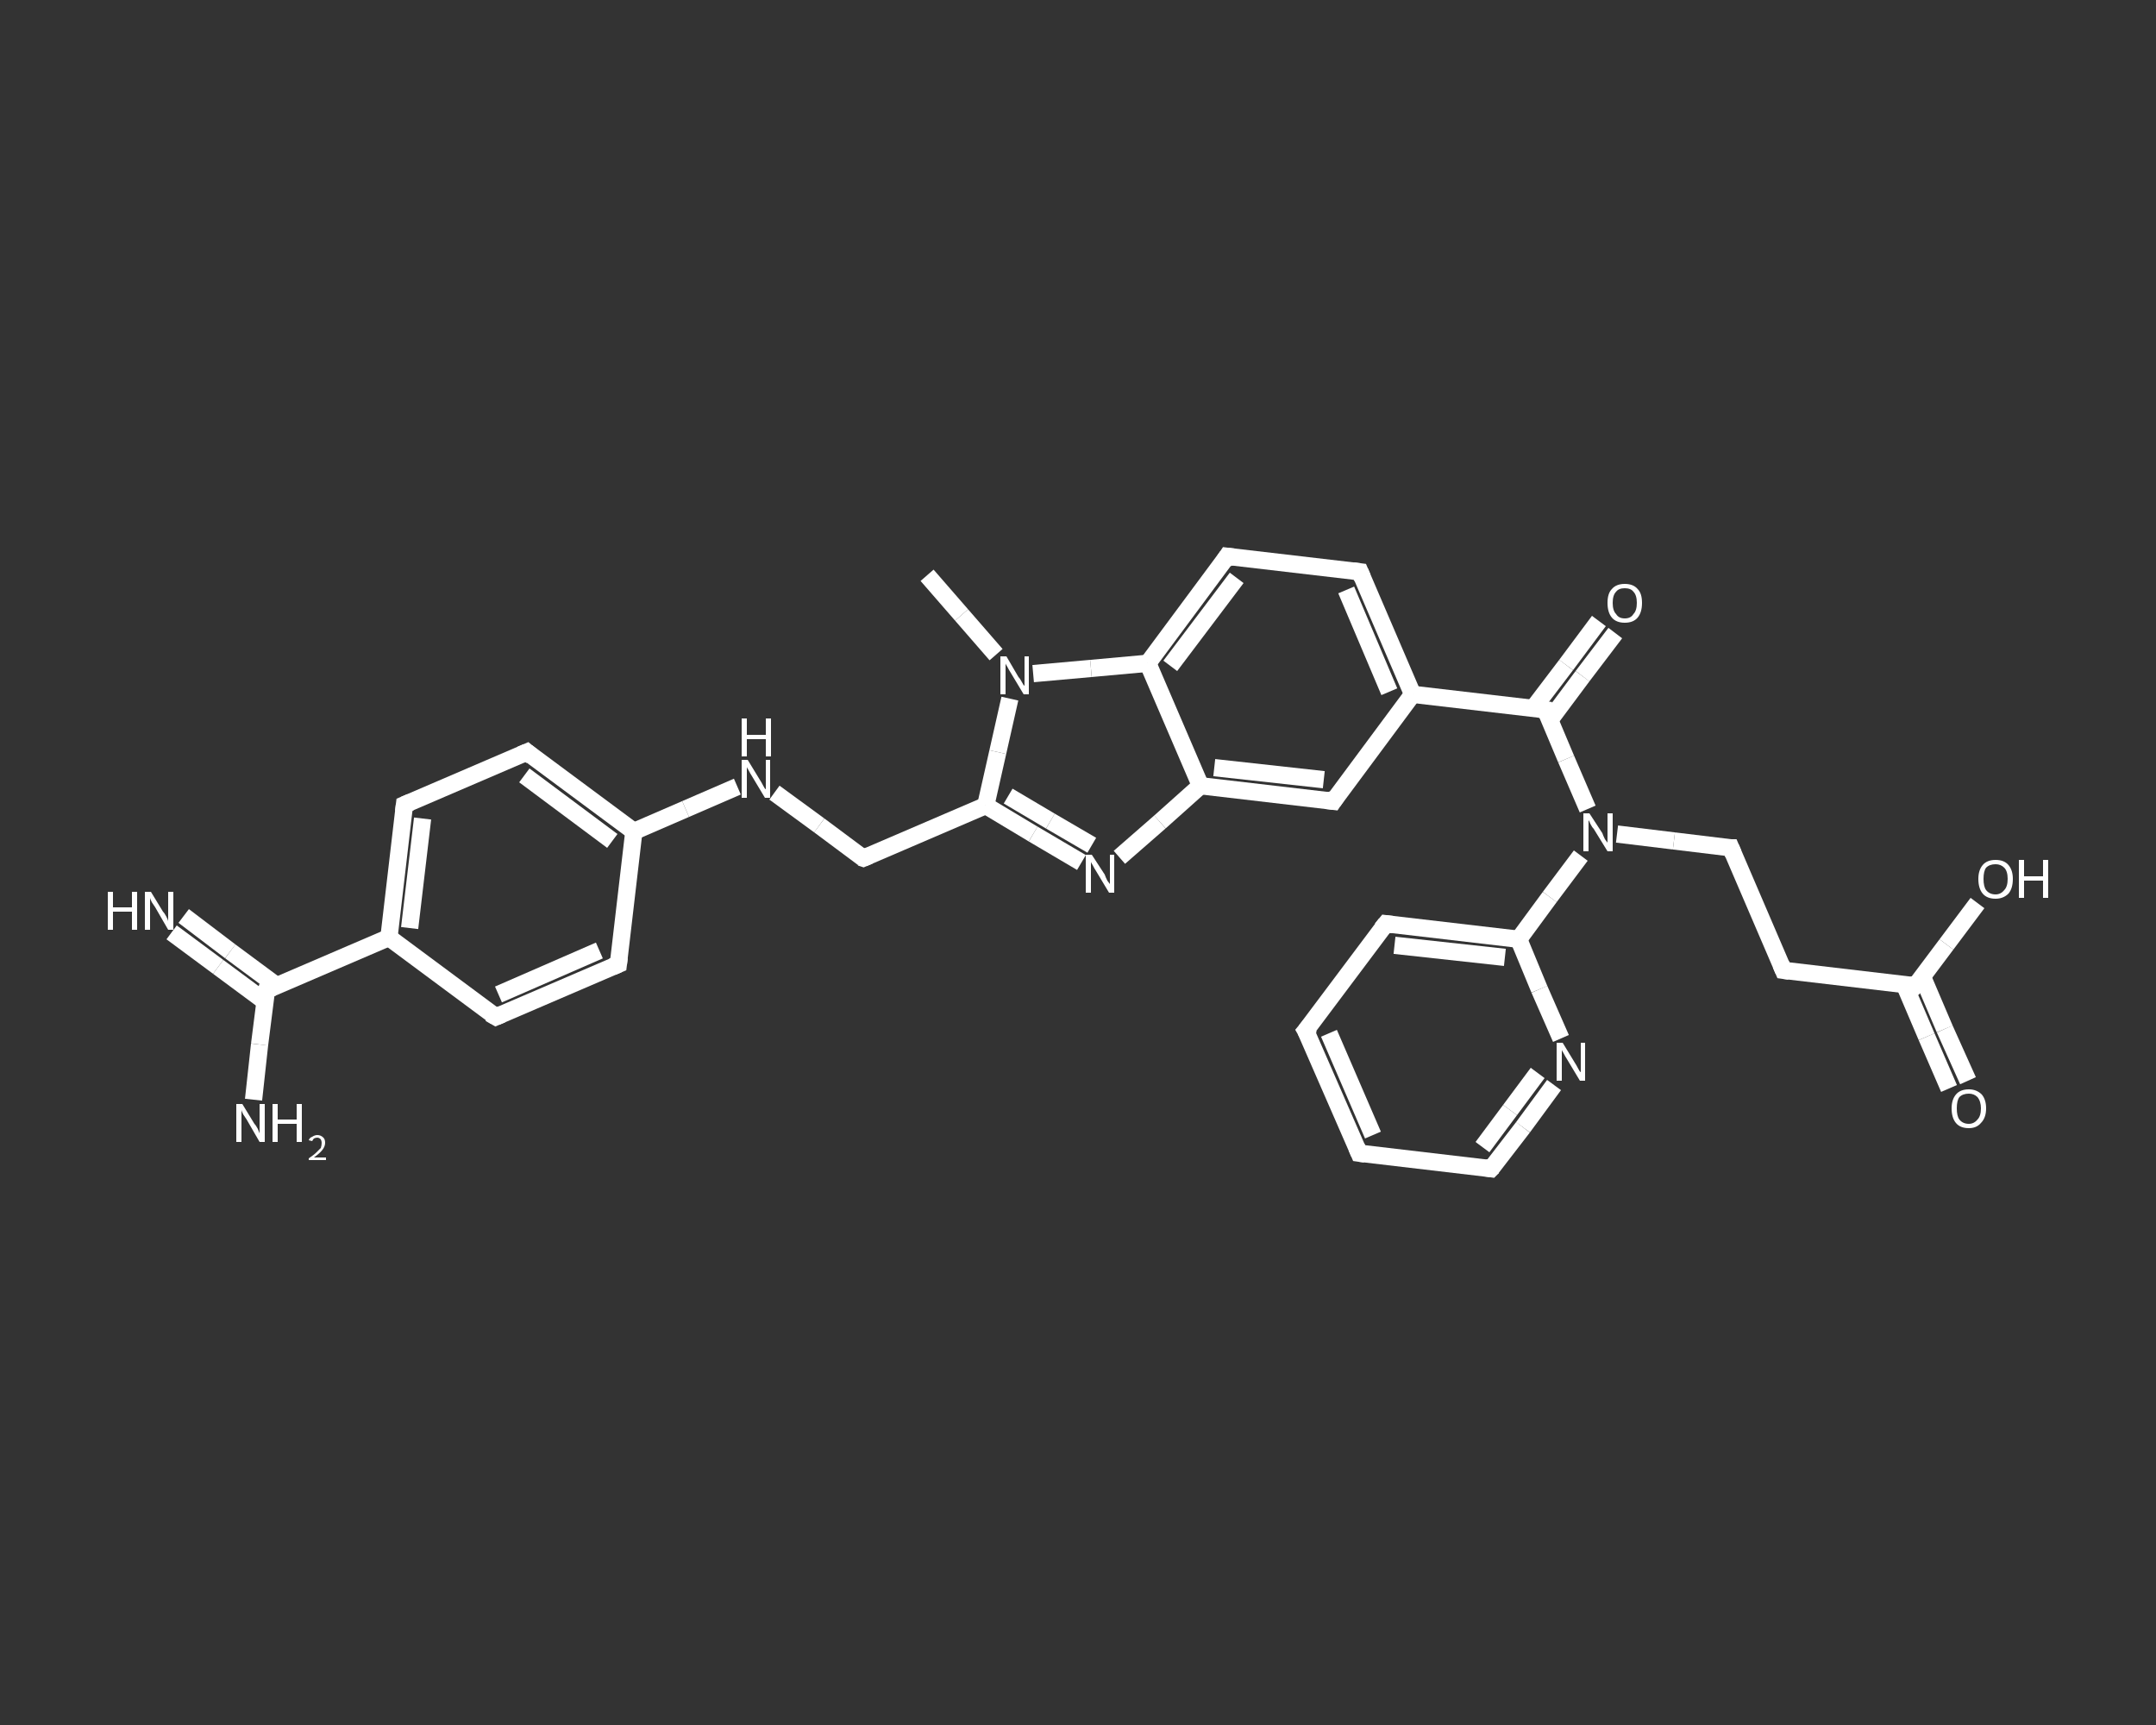 <?xml version='1.0' encoding='iso-8859-1'?>
<svg version='1.1' baseProfile='full'
              xmlns='http://www.w3.org/2000/svg'
                      xmlns:rdkit='http://www.rdkit.org/xml'
                      xmlns:xlink='http://www.w3.org/1999/xlink'
                  xml:space='preserve'
width='250px' height='200px' viewBox='0 0 250 200'>
<rect x="0" y="0" width="250" height="200" fill="#333333" stroke="none"/>
<!-- END OF HEADER -->
<rect style='opacity:1.0;fill:transparent;stroke:none' width='250.0' height='200.0' x='0.0' y='0.0'> </rect>
<path class='bond-0 atom-0 atom-1' d='M 107.5,66.7 L 111.5,71.3' style='fill:none;fill-rule:evenodd;stroke:#FFFFFF;stroke-width:2.0px;stroke-linecap:butt;stroke-linejoin:miter;stroke-opacity:1' />
<path class='bond-0 atom-0 atom-1' d='M 111.5,71.3 L 115.5,75.9' style='fill:none;fill-rule:evenodd;stroke:#FFFFFF;stroke-width:2.0px;stroke-linecap:butt;stroke-linejoin:miter;stroke-opacity:1' />
<path class='bond-1 atom-1 atom-2' d='M 117.1,81.0 L 115.7,87.2' style='fill:none;fill-rule:evenodd;stroke:#FFFFFF;stroke-width:2.0px;stroke-linecap:butt;stroke-linejoin:miter;stroke-opacity:1' />
<path class='bond-1 atom-1 atom-2' d='M 115.7,87.2 L 114.3,93.4' style='fill:none;fill-rule:evenodd;stroke:#FFFFFF;stroke-width:2.0px;stroke-linecap:butt;stroke-linejoin:miter;stroke-opacity:1' />
<path class='bond-2 atom-2 atom-3' d='M 114.3,93.4 L 100.1,99.5' style='fill:none;fill-rule:evenodd;stroke:#FFFFFF;stroke-width:2.0px;stroke-linecap:butt;stroke-linejoin:miter;stroke-opacity:1' />
<path class='bond-3 atom-3 atom-4' d='M 100.1,99.5 L 95.0,95.7' style='fill:none;fill-rule:evenodd;stroke:#FFFFFF;stroke-width:2.0px;stroke-linecap:butt;stroke-linejoin:miter;stroke-opacity:1' />
<path class='bond-3 atom-3 atom-4' d='M 95.0,95.7 L 89.8,91.9' style='fill:none;fill-rule:evenodd;stroke:#FFFFFF;stroke-width:2.0px;stroke-linecap:butt;stroke-linejoin:miter;stroke-opacity:1' />
<path class='bond-4 atom-4 atom-5' d='M 85.5,91.2 L 79.5,93.8' style='fill:none;fill-rule:evenodd;stroke:#FFFFFF;stroke-width:2.0px;stroke-linecap:butt;stroke-linejoin:miter;stroke-opacity:1' />
<path class='bond-4 atom-4 atom-5' d='M 79.5,93.8 L 73.5,96.4' style='fill:none;fill-rule:evenodd;stroke:#FFFFFF;stroke-width:2.0px;stroke-linecap:butt;stroke-linejoin:miter;stroke-opacity:1' />
<path class='bond-5 atom-5 atom-6' d='M 73.5,96.4 L 61.1,87.2' style='fill:none;fill-rule:evenodd;stroke:#FFFFFF;stroke-width:2.0px;stroke-linecap:butt;stroke-linejoin:miter;stroke-opacity:1' />
<path class='bond-5 atom-5 atom-6' d='M 71.0,97.5 L 60.8,89.9' style='fill:none;fill-rule:evenodd;stroke:#FFFFFF;stroke-width:2.0px;stroke-linecap:butt;stroke-linejoin:miter;stroke-opacity:1' />
<path class='bond-6 atom-6 atom-7' d='M 61.1,87.2 L 46.9,93.3' style='fill:none;fill-rule:evenodd;stroke:#FFFFFF;stroke-width:2.0px;stroke-linecap:butt;stroke-linejoin:miter;stroke-opacity:1' />
<path class='bond-7 atom-7 atom-8' d='M 46.9,93.3 L 45.1,108.7' style='fill:none;fill-rule:evenodd;stroke:#FFFFFF;stroke-width:2.0px;stroke-linecap:butt;stroke-linejoin:miter;stroke-opacity:1' />
<path class='bond-7 atom-7 atom-8' d='M 49.0,94.9 L 47.5,107.6' style='fill:none;fill-rule:evenodd;stroke:#FFFFFF;stroke-width:2.0px;stroke-linecap:butt;stroke-linejoin:miter;stroke-opacity:1' />
<path class='bond-8 atom-8 atom-9' d='M 45.1,108.7 L 30.9,114.8' style='fill:none;fill-rule:evenodd;stroke:#FFFFFF;stroke-width:2.0px;stroke-linecap:butt;stroke-linejoin:miter;stroke-opacity:1' />
<path class='bond-9 atom-9 atom-10' d='M 32.1,114.3 L 26.7,110.3' style='fill:none;fill-rule:evenodd;stroke:#FFFFFF;stroke-width:2.0px;stroke-linecap:butt;stroke-linejoin:miter;stroke-opacity:1' />
<path class='bond-9 atom-9 atom-10' d='M 26.7,110.3 L 21.3,106.2' style='fill:none;fill-rule:evenodd;stroke:#FFFFFF;stroke-width:2.0px;stroke-linecap:butt;stroke-linejoin:miter;stroke-opacity:1' />
<path class='bond-9 atom-9 atom-10' d='M 30.7,116.1 L 25.3,112.1' style='fill:none;fill-rule:evenodd;stroke:#FFFFFF;stroke-width:2.0px;stroke-linecap:butt;stroke-linejoin:miter;stroke-opacity:1' />
<path class='bond-9 atom-9 atom-10' d='M 25.3,112.1 L 19.9,108.1' style='fill:none;fill-rule:evenodd;stroke:#FFFFFF;stroke-width:2.0px;stroke-linecap:butt;stroke-linejoin:miter;stroke-opacity:1' />
<path class='bond-10 atom-9 atom-11' d='M 30.9,114.8 L 30.1,121.1' style='fill:none;fill-rule:evenodd;stroke:#FFFFFF;stroke-width:2.0px;stroke-linecap:butt;stroke-linejoin:miter;stroke-opacity:1' />
<path class='bond-10 atom-9 atom-11' d='M 30.1,121.1 L 29.4,127.5' style='fill:none;fill-rule:evenodd;stroke:#FFFFFF;stroke-width:2.0px;stroke-linecap:butt;stroke-linejoin:miter;stroke-opacity:1' />
<path class='bond-11 atom-8 atom-12' d='M 45.1,108.7 L 57.5,117.9' style='fill:none;fill-rule:evenodd;stroke:#FFFFFF;stroke-width:2.0px;stroke-linecap:butt;stroke-linejoin:miter;stroke-opacity:1' />
<path class='bond-12 atom-12 atom-13' d='M 57.5,117.9 L 71.7,111.8' style='fill:none;fill-rule:evenodd;stroke:#FFFFFF;stroke-width:2.0px;stroke-linecap:butt;stroke-linejoin:miter;stroke-opacity:1' />
<path class='bond-12 atom-12 atom-13' d='M 57.8,115.3 L 69.5,110.2' style='fill:none;fill-rule:evenodd;stroke:#FFFFFF;stroke-width:2.0px;stroke-linecap:butt;stroke-linejoin:miter;stroke-opacity:1' />
<path class='bond-13 atom-2 atom-14' d='M 114.3,93.4 L 119.8,96.7' style='fill:none;fill-rule:evenodd;stroke:#FFFFFF;stroke-width:2.0px;stroke-linecap:butt;stroke-linejoin:miter;stroke-opacity:1' />
<path class='bond-13 atom-2 atom-14' d='M 119.8,96.7 L 125.4,100.0' style='fill:none;fill-rule:evenodd;stroke:#FFFFFF;stroke-width:2.0px;stroke-linecap:butt;stroke-linejoin:miter;stroke-opacity:1' />
<path class='bond-13 atom-2 atom-14' d='M 116.9,92.3 L 121.8,95.2' style='fill:none;fill-rule:evenodd;stroke:#FFFFFF;stroke-width:2.0px;stroke-linecap:butt;stroke-linejoin:miter;stroke-opacity:1' />
<path class='bond-13 atom-2 atom-14' d='M 121.8,95.2 L 126.6,98.0' style='fill:none;fill-rule:evenodd;stroke:#FFFFFF;stroke-width:2.0px;stroke-linecap:butt;stroke-linejoin:miter;stroke-opacity:1' />
<path class='bond-14 atom-14 atom-15' d='M 129.8,99.4 L 134.5,95.3' style='fill:none;fill-rule:evenodd;stroke:#FFFFFF;stroke-width:2.0px;stroke-linecap:butt;stroke-linejoin:miter;stroke-opacity:1' />
<path class='bond-14 atom-14 atom-15' d='M 134.5,95.3 L 139.2,91.1' style='fill:none;fill-rule:evenodd;stroke:#FFFFFF;stroke-width:2.0px;stroke-linecap:butt;stroke-linejoin:miter;stroke-opacity:1' />
<path class='bond-15 atom-15 atom-16' d='M 139.2,91.1 L 154.6,92.9' style='fill:none;fill-rule:evenodd;stroke:#FFFFFF;stroke-width:2.0px;stroke-linecap:butt;stroke-linejoin:miter;stroke-opacity:1' />
<path class='bond-15 atom-15 atom-16' d='M 140.8,89.0 L 153.5,90.4' style='fill:none;fill-rule:evenodd;stroke:#FFFFFF;stroke-width:2.0px;stroke-linecap:butt;stroke-linejoin:miter;stroke-opacity:1' />
<path class='bond-16 atom-16 atom-17' d='M 154.6,92.9 L 163.8,80.5' style='fill:none;fill-rule:evenodd;stroke:#FFFFFF;stroke-width:2.0px;stroke-linecap:butt;stroke-linejoin:miter;stroke-opacity:1' />
<path class='bond-17 atom-17 atom-18' d='M 163.8,80.5 L 179.2,82.3' style='fill:none;fill-rule:evenodd;stroke:#FFFFFF;stroke-width:2.0px;stroke-linecap:butt;stroke-linejoin:miter;stroke-opacity:1' />
<path class='bond-18 atom-18 atom-19' d='M 179.7,83.5 L 183.5,78.4' style='fill:none;fill-rule:evenodd;stroke:#FFFFFF;stroke-width:2.0px;stroke-linecap:butt;stroke-linejoin:miter;stroke-opacity:1' />
<path class='bond-18 atom-18 atom-19' d='M 183.5,78.4 L 187.3,73.4' style='fill:none;fill-rule:evenodd;stroke:#FFFFFF;stroke-width:2.0px;stroke-linecap:butt;stroke-linejoin:miter;stroke-opacity:1' />
<path class='bond-18 atom-18 atom-19' d='M 177.8,82.1 L 181.6,77.1' style='fill:none;fill-rule:evenodd;stroke:#FFFFFF;stroke-width:2.0px;stroke-linecap:butt;stroke-linejoin:miter;stroke-opacity:1' />
<path class='bond-18 atom-18 atom-19' d='M 181.6,77.1 L 185.4,72.0' style='fill:none;fill-rule:evenodd;stroke:#FFFFFF;stroke-width:2.0px;stroke-linecap:butt;stroke-linejoin:miter;stroke-opacity:1' />
<path class='bond-19 atom-18 atom-20' d='M 179.2,82.3 L 181.6,88.0' style='fill:none;fill-rule:evenodd;stroke:#FFFFFF;stroke-width:2.0px;stroke-linecap:butt;stroke-linejoin:miter;stroke-opacity:1' />
<path class='bond-19 atom-18 atom-20' d='M 181.6,88.0 L 184.1,93.8' style='fill:none;fill-rule:evenodd;stroke:#FFFFFF;stroke-width:2.0px;stroke-linecap:butt;stroke-linejoin:miter;stroke-opacity:1' />
<path class='bond-20 atom-20 atom-21' d='M 187.5,96.7 L 194.1,97.5' style='fill:none;fill-rule:evenodd;stroke:#FFFFFF;stroke-width:2.0px;stroke-linecap:butt;stroke-linejoin:miter;stroke-opacity:1' />
<path class='bond-20 atom-20 atom-21' d='M 194.1,97.5 L 200.7,98.3' style='fill:none;fill-rule:evenodd;stroke:#FFFFFF;stroke-width:2.0px;stroke-linecap:butt;stroke-linejoin:miter;stroke-opacity:1' />
<path class='bond-21 atom-21 atom-22' d='M 200.7,98.3 L 206.8,112.5' style='fill:none;fill-rule:evenodd;stroke:#FFFFFF;stroke-width:2.0px;stroke-linecap:butt;stroke-linejoin:miter;stroke-opacity:1' />
<path class='bond-22 atom-22 atom-23' d='M 206.8,112.5 L 222.1,114.3' style='fill:none;fill-rule:evenodd;stroke:#FFFFFF;stroke-width:2.0px;stroke-linecap:butt;stroke-linejoin:miter;stroke-opacity:1' />
<path class='bond-23 atom-23 atom-24' d='M 220.8,114.1 L 223.4,120.2' style='fill:none;fill-rule:evenodd;stroke:#FFFFFF;stroke-width:2.0px;stroke-linecap:butt;stroke-linejoin:miter;stroke-opacity:1' />
<path class='bond-23 atom-23 atom-24' d='M 223.4,120.2 L 226.0,126.2' style='fill:none;fill-rule:evenodd;stroke:#FFFFFF;stroke-width:2.0px;stroke-linecap:butt;stroke-linejoin:miter;stroke-opacity:1' />
<path class='bond-23 atom-23 atom-24' d='M 222.9,113.2 L 225.5,119.3' style='fill:none;fill-rule:evenodd;stroke:#FFFFFF;stroke-width:2.0px;stroke-linecap:butt;stroke-linejoin:miter;stroke-opacity:1' />
<path class='bond-23 atom-23 atom-24' d='M 225.5,119.3 L 228.2,125.3' style='fill:none;fill-rule:evenodd;stroke:#FFFFFF;stroke-width:2.0px;stroke-linecap:butt;stroke-linejoin:miter;stroke-opacity:1' />
<path class='bond-24 atom-23 atom-25' d='M 222.1,114.3 L 225.7,109.5' style='fill:none;fill-rule:evenodd;stroke:#FFFFFF;stroke-width:2.0px;stroke-linecap:butt;stroke-linejoin:miter;stroke-opacity:1' />
<path class='bond-24 atom-23 atom-25' d='M 225.7,109.5 L 229.3,104.7' style='fill:none;fill-rule:evenodd;stroke:#FFFFFF;stroke-width:2.0px;stroke-linecap:butt;stroke-linejoin:miter;stroke-opacity:1' />
<path class='bond-25 atom-20 atom-26' d='M 183.3,99.2 L 179.7,104.0' style='fill:none;fill-rule:evenodd;stroke:#FFFFFF;stroke-width:2.0px;stroke-linecap:butt;stroke-linejoin:miter;stroke-opacity:1' />
<path class='bond-25 atom-20 atom-26' d='M 179.7,104.0 L 176.1,108.9' style='fill:none;fill-rule:evenodd;stroke:#FFFFFF;stroke-width:2.0px;stroke-linecap:butt;stroke-linejoin:miter;stroke-opacity:1' />
<path class='bond-26 atom-26 atom-27' d='M 176.1,108.9 L 160.7,107.1' style='fill:none;fill-rule:evenodd;stroke:#FFFFFF;stroke-width:2.0px;stroke-linecap:butt;stroke-linejoin:miter;stroke-opacity:1' />
<path class='bond-26 atom-26 atom-27' d='M 174.5,111.0 L 161.7,109.6' style='fill:none;fill-rule:evenodd;stroke:#FFFFFF;stroke-width:2.0px;stroke-linecap:butt;stroke-linejoin:miter;stroke-opacity:1' />
<path class='bond-27 atom-27 atom-28' d='M 160.7,107.1 L 151.4,119.5' style='fill:none;fill-rule:evenodd;stroke:#FFFFFF;stroke-width:2.0px;stroke-linecap:butt;stroke-linejoin:miter;stroke-opacity:1' />
<path class='bond-28 atom-28 atom-29' d='M 151.4,119.5 L 157.6,133.7' style='fill:none;fill-rule:evenodd;stroke:#FFFFFF;stroke-width:2.0px;stroke-linecap:butt;stroke-linejoin:miter;stroke-opacity:1' />
<path class='bond-28 atom-28 atom-29' d='M 154.1,119.8 L 159.2,131.6' style='fill:none;fill-rule:evenodd;stroke:#FFFFFF;stroke-width:2.0px;stroke-linecap:butt;stroke-linejoin:miter;stroke-opacity:1' />
<path class='bond-29 atom-29 atom-30' d='M 157.6,133.7 L 172.9,135.5' style='fill:none;fill-rule:evenodd;stroke:#FFFFFF;stroke-width:2.0px;stroke-linecap:butt;stroke-linejoin:miter;stroke-opacity:1' />
<path class='bond-30 atom-30 atom-31' d='M 172.9,135.5 L 176.6,130.7' style='fill:none;fill-rule:evenodd;stroke:#FFFFFF;stroke-width:2.0px;stroke-linecap:butt;stroke-linejoin:miter;stroke-opacity:1' />
<path class='bond-30 atom-30 atom-31' d='M 176.6,130.7 L 180.2,125.8' style='fill:none;fill-rule:evenodd;stroke:#FFFFFF;stroke-width:2.0px;stroke-linecap:butt;stroke-linejoin:miter;stroke-opacity:1' />
<path class='bond-30 atom-30 atom-31' d='M 171.9,133.0 L 175.1,128.7' style='fill:none;fill-rule:evenodd;stroke:#FFFFFF;stroke-width:2.0px;stroke-linecap:butt;stroke-linejoin:miter;stroke-opacity:1' />
<path class='bond-30 atom-30 atom-31' d='M 175.1,128.7 L 178.3,124.4' style='fill:none;fill-rule:evenodd;stroke:#FFFFFF;stroke-width:2.0px;stroke-linecap:butt;stroke-linejoin:miter;stroke-opacity:1' />
<path class='bond-31 atom-17 atom-32' d='M 163.8,80.5 L 157.7,66.3' style='fill:none;fill-rule:evenodd;stroke:#FFFFFF;stroke-width:2.0px;stroke-linecap:butt;stroke-linejoin:miter;stroke-opacity:1' />
<path class='bond-31 atom-17 atom-32' d='M 161.1,80.2 L 156.1,68.4' style='fill:none;fill-rule:evenodd;stroke:#FFFFFF;stroke-width:2.0px;stroke-linecap:butt;stroke-linejoin:miter;stroke-opacity:1' />
<path class='bond-32 atom-32 atom-33' d='M 157.7,66.3 L 142.3,64.5' style='fill:none;fill-rule:evenodd;stroke:#FFFFFF;stroke-width:2.0px;stroke-linecap:butt;stroke-linejoin:miter;stroke-opacity:1' />
<path class='bond-33 atom-33 atom-34' d='M 142.3,64.5 L 133.1,76.9' style='fill:none;fill-rule:evenodd;stroke:#FFFFFF;stroke-width:2.0px;stroke-linecap:butt;stroke-linejoin:miter;stroke-opacity:1' />
<path class='bond-33 atom-33 atom-34' d='M 143.4,67.0 L 135.7,77.2' style='fill:none;fill-rule:evenodd;stroke:#FFFFFF;stroke-width:2.0px;stroke-linecap:butt;stroke-linejoin:miter;stroke-opacity:1' />
<path class='bond-34 atom-34 atom-1' d='M 133.1,76.9 L 126.5,77.5' style='fill:none;fill-rule:evenodd;stroke:#FFFFFF;stroke-width:2.0px;stroke-linecap:butt;stroke-linejoin:miter;stroke-opacity:1' />
<path class='bond-34 atom-34 atom-1' d='M 126.5,77.5 L 119.8,78.1' style='fill:none;fill-rule:evenodd;stroke:#FFFFFF;stroke-width:2.0px;stroke-linecap:butt;stroke-linejoin:miter;stroke-opacity:1' />
<path class='bond-35 atom-13 atom-5' d='M 71.7,111.8 L 73.5,96.4' style='fill:none;fill-rule:evenodd;stroke:#FFFFFF;stroke-width:2.0px;stroke-linecap:butt;stroke-linejoin:miter;stroke-opacity:1' />
<path class='bond-36 atom-34 atom-15' d='M 133.1,76.9 L 139.2,91.1' style='fill:none;fill-rule:evenodd;stroke:#FFFFFF;stroke-width:2.0px;stroke-linecap:butt;stroke-linejoin:miter;stroke-opacity:1' />
<path class='bond-37 atom-31 atom-26' d='M 181.0,120.4 L 178.5,114.7' style='fill:none;fill-rule:evenodd;stroke:#FFFFFF;stroke-width:2.0px;stroke-linecap:butt;stroke-linejoin:miter;stroke-opacity:1' />
<path class='bond-37 atom-31 atom-26' d='M 178.5,114.7 L 176.1,108.9' style='fill:none;fill-rule:evenodd;stroke:#FFFFFF;stroke-width:2.0px;stroke-linecap:butt;stroke-linejoin:miter;stroke-opacity:1' />
<path d='M 100.8,99.2 L 100.1,99.5 L 99.8,99.4' style='fill:none;stroke:#FFFFFF;stroke-width:2.0px;stroke-linecap:butt;stroke-linejoin:miter;stroke-opacity:1;' />
<path d='M 61.7,87.7 L 61.1,87.2 L 60.4,87.5' style='fill:none;stroke:#FFFFFF;stroke-width:2.0px;stroke-linecap:butt;stroke-linejoin:miter;stroke-opacity:1;' />
<path d='M 47.6,93.0 L 46.9,93.3 L 46.8,94.1' style='fill:none;stroke:#FFFFFF;stroke-width:2.0px;stroke-linecap:butt;stroke-linejoin:miter;stroke-opacity:1;' />
<path d='M 31.6,114.5 L 30.9,114.8 L 30.8,115.1' style='fill:none;stroke:#FFFFFF;stroke-width:2.0px;stroke-linecap:butt;stroke-linejoin:miter;stroke-opacity:1;' />
<path d='M 56.8,117.5 L 57.5,117.9 L 58.2,117.6' style='fill:none;stroke:#FFFFFF;stroke-width:2.0px;stroke-linecap:butt;stroke-linejoin:miter;stroke-opacity:1;' />
<path d='M 71.0,112.1 L 71.7,111.8 L 71.8,111.0' style='fill:none;stroke:#FFFFFF;stroke-width:2.0px;stroke-linecap:butt;stroke-linejoin:miter;stroke-opacity:1;' />
<path d='M 153.8,92.8 L 154.6,92.9 L 155.0,92.3' style='fill:none;stroke:#FFFFFF;stroke-width:2.0px;stroke-linecap:butt;stroke-linejoin:miter;stroke-opacity:1;' />
<path d='M 178.4,82.2 L 179.2,82.3 L 179.3,82.6' style='fill:none;stroke:#FFFFFF;stroke-width:2.0px;stroke-linecap:butt;stroke-linejoin:miter;stroke-opacity:1;' />
<path d='M 200.3,98.3 L 200.7,98.3 L 201.0,99.0' style='fill:none;stroke:#FFFFFF;stroke-width:2.0px;stroke-linecap:butt;stroke-linejoin:miter;stroke-opacity:1;' />
<path d='M 206.5,111.8 L 206.8,112.5 L 207.5,112.6' style='fill:none;stroke:#FFFFFF;stroke-width:2.0px;stroke-linecap:butt;stroke-linejoin:miter;stroke-opacity:1;' />
<path d='M 221.4,114.2 L 222.1,114.3 L 222.3,114.1' style='fill:none;stroke:#FFFFFF;stroke-width:2.0px;stroke-linecap:butt;stroke-linejoin:miter;stroke-opacity:1;' />
<path d='M 161.5,107.2 L 160.7,107.1 L 160.2,107.7' style='fill:none;stroke:#FFFFFF;stroke-width:2.0px;stroke-linecap:butt;stroke-linejoin:miter;stroke-opacity:1;' />
<path d='M 151.9,118.9 L 151.4,119.5 L 151.8,120.2' style='fill:none;stroke:#FFFFFF;stroke-width:2.0px;stroke-linecap:butt;stroke-linejoin:miter;stroke-opacity:1;' />
<path d='M 157.3,133.0 L 157.6,133.7 L 158.3,133.8' style='fill:none;stroke:#FFFFFF;stroke-width:2.0px;stroke-linecap:butt;stroke-linejoin:miter;stroke-opacity:1;' />
<path d='M 172.2,135.4 L 172.9,135.5 L 173.1,135.3' style='fill:none;stroke:#FFFFFF;stroke-width:2.0px;stroke-linecap:butt;stroke-linejoin:miter;stroke-opacity:1;' />
<path d='M 158.0,67.0 L 157.7,66.3 L 156.9,66.2' style='fill:none;stroke:#FFFFFF;stroke-width:2.0px;stroke-linecap:butt;stroke-linejoin:miter;stroke-opacity:1;' />
<path d='M 143.1,64.6 L 142.3,64.5 L 141.9,65.1' style='fill:none;stroke:#FFFFFF;stroke-width:2.0px;stroke-linecap:butt;stroke-linejoin:miter;stroke-opacity:1;' />
<path class='atom-1' d='M 116.7 76.1
L 118.1 78.5
Q 118.3 78.7, 118.5 79.1
Q 118.7 79.5, 118.8 79.5
L 118.8 76.1
L 119.3 76.1
L 119.3 80.5
L 118.7 80.5
L 117.2 78.0
Q 117.0 77.7, 116.8 77.3
Q 116.6 77.0, 116.6 76.9
L 116.6 80.5
L 116.0 80.5
L 116.0 76.1
L 116.7 76.1
' fill='#FFFFFF'/>
<path class='atom-4' d='M 86.7 88.1
L 88.1 90.4
Q 88.3 90.7, 88.5 91.1
Q 88.7 91.5, 88.8 91.5
L 88.8 88.1
L 89.3 88.1
L 89.3 92.5
L 88.7 92.5
L 87.2 90.0
Q 87.0 89.7, 86.8 89.3
Q 86.6 89.0, 86.6 88.9
L 86.6 92.5
L 86.0 92.5
L 86.0 88.1
L 86.7 88.1
' fill='#FFFFFF'/>
<path class='atom-4' d='M 86.0 83.3
L 86.6 83.3
L 86.6 85.2
L 88.8 85.2
L 88.8 83.3
L 89.4 83.3
L 89.4 87.7
L 88.8 87.7
L 88.8 85.7
L 86.6 85.7
L 86.6 87.7
L 86.0 87.7
L 86.0 83.3
' fill='#FFFFFF'/>
<path class='atom-10' d='M 12.5 103.4
L 13.1 103.4
L 13.1 105.2
L 15.3 105.2
L 15.3 103.4
L 15.9 103.4
L 15.9 107.8
L 15.3 107.8
L 15.3 105.7
L 13.1 105.7
L 13.1 107.8
L 12.5 107.8
L 12.5 103.4
' fill='#FFFFFF'/>
<path class='atom-10' d='M 17.5 103.4
L 18.9 105.7
Q 19.1 105.9, 19.3 106.3
Q 19.5 106.7, 19.5 106.8
L 19.5 103.4
L 20.1 103.4
L 20.1 107.8
L 19.5 107.8
L 18.0 105.2
Q 17.8 104.9, 17.6 104.6
Q 17.4 104.2, 17.4 104.1
L 17.4 107.8
L 16.8 107.8
L 16.8 103.4
L 17.5 103.4
' fill='#FFFFFF'/>
<path class='atom-11' d='M 28.1 128.0
L 29.5 130.3
Q 29.7 130.5, 29.9 130.9
Q 30.1 131.4, 30.1 131.4
L 30.1 128.0
L 30.7 128.0
L 30.7 132.4
L 30.1 132.4
L 28.6 129.8
Q 28.4 129.5, 28.2 129.2
Q 28.0 128.8, 28.0 128.7
L 28.0 132.4
L 27.4 132.4
L 27.4 128.0
L 28.1 128.0
' fill='#FFFFFF'/>
<path class='atom-11' d='M 31.6 128.0
L 32.2 128.0
L 32.2 129.8
L 34.4 129.8
L 34.4 128.0
L 35.0 128.0
L 35.0 132.4
L 34.4 132.4
L 34.4 130.3
L 32.2 130.3
L 32.2 132.4
L 31.6 132.4
L 31.6 128.0
' fill='#FFFFFF'/>
<path class='atom-11' d='M 35.8 132.2
Q 35.9 131.9, 36.2 131.8
Q 36.5 131.6, 36.8 131.6
Q 37.2 131.6, 37.5 131.9
Q 37.7 132.1, 37.7 132.5
Q 37.7 132.9, 37.4 133.3
Q 37.1 133.7, 36.4 134.2
L 37.8 134.2
L 37.8 134.5
L 35.8 134.5
L 35.8 134.3
Q 36.4 133.9, 36.7 133.6
Q 37.0 133.3, 37.2 133.1
Q 37.3 132.8, 37.3 132.5
Q 37.3 132.3, 37.2 132.1
Q 37.0 131.9, 36.8 131.9
Q 36.6 131.9, 36.4 132.0
Q 36.3 132.1, 36.2 132.3
L 35.8 132.2
' fill='#FFFFFF'/>
<path class='atom-14' d='M 126.6 99.1
L 128.1 101.4
Q 128.2 101.7, 128.4 102.1
Q 128.7 102.5, 128.7 102.5
L 128.7 99.1
L 129.2 99.1
L 129.2 103.5
L 128.6 103.5
L 127.1 101.0
Q 126.9 100.7, 126.7 100.3
Q 126.5 100.0, 126.5 99.9
L 126.5 103.5
L 125.9 103.5
L 125.9 99.1
L 126.6 99.1
' fill='#FFFFFF'/>
<path class='atom-19' d='M 186.4 69.9
Q 186.4 68.8, 186.9 68.3
Q 187.4 67.7, 188.4 67.7
Q 189.4 67.7, 189.9 68.3
Q 190.4 68.8, 190.4 69.9
Q 190.4 71.0, 189.9 71.6
Q 189.4 72.2, 188.4 72.2
Q 187.4 72.2, 186.9 71.6
Q 186.4 71.0, 186.4 69.9
M 188.4 71.7
Q 189.1 71.7, 189.4 71.2
Q 189.8 70.8, 189.8 69.9
Q 189.8 69.0, 189.4 68.6
Q 189.1 68.2, 188.4 68.2
Q 187.7 68.2, 187.4 68.6
Q 187.0 69.0, 187.0 69.9
Q 187.0 70.8, 187.4 71.2
Q 187.7 71.7, 188.4 71.7
' fill='#FFFFFF'/>
<path class='atom-20' d='M 184.3 94.3
L 185.8 96.6
Q 185.9 96.9, 186.1 97.3
Q 186.4 97.7, 186.4 97.7
L 186.4 94.3
L 187.0 94.3
L 187.0 98.7
L 186.4 98.7
L 184.8 96.1
Q 184.6 95.9, 184.4 95.5
Q 184.3 95.2, 184.2 95.1
L 184.2 98.7
L 183.6 98.7
L 183.6 94.3
L 184.3 94.3
' fill='#FFFFFF'/>
<path class='atom-24' d='M 226.3 128.5
Q 226.3 127.5, 226.8 126.9
Q 227.3 126.3, 228.3 126.3
Q 229.2 126.3, 229.8 126.9
Q 230.3 127.5, 230.3 128.5
Q 230.3 129.6, 229.7 130.2
Q 229.2 130.8, 228.3 130.8
Q 227.3 130.8, 226.8 130.2
Q 226.3 129.6, 226.3 128.5
M 228.3 130.3
Q 228.9 130.3, 229.3 129.8
Q 229.7 129.4, 229.7 128.5
Q 229.7 127.7, 229.3 127.2
Q 228.9 126.8, 228.3 126.8
Q 227.6 126.8, 227.2 127.2
Q 226.9 127.6, 226.9 128.5
Q 226.9 129.4, 227.2 129.8
Q 227.6 130.3, 228.3 130.3
' fill='#FFFFFF'/>
<path class='atom-25' d='M 229.4 101.9
Q 229.4 100.9, 229.9 100.3
Q 230.4 99.7, 231.4 99.7
Q 232.4 99.7, 232.9 100.3
Q 233.4 100.9, 233.4 101.9
Q 233.4 103.0, 232.9 103.6
Q 232.3 104.2, 231.4 104.2
Q 230.4 104.2, 229.9 103.6
Q 229.4 103.0, 229.4 101.9
M 231.4 103.7
Q 232.0 103.7, 232.4 103.2
Q 232.8 102.8, 232.8 101.9
Q 232.8 101.0, 232.4 100.6
Q 232.0 100.2, 231.4 100.2
Q 230.7 100.2, 230.3 100.6
Q 230.0 101.0, 230.0 101.9
Q 230.0 102.8, 230.3 103.2
Q 230.7 103.7, 231.4 103.7
' fill='#FFFFFF'/>
<path class='atom-25' d='M 234.1 99.7
L 234.7 99.7
L 234.7 101.6
L 236.9 101.6
L 236.9 99.7
L 237.5 99.7
L 237.5 104.1
L 236.9 104.1
L 236.9 102.1
L 234.7 102.1
L 234.7 104.1
L 234.1 104.1
L 234.1 99.7
' fill='#FFFFFF'/>
<path class='atom-31' d='M 181.2 120.9
L 182.6 123.2
Q 182.8 123.5, 183.0 123.9
Q 183.2 124.3, 183.3 124.3
L 183.3 120.9
L 183.8 120.9
L 183.8 125.3
L 183.2 125.3
L 181.7 122.8
Q 181.5 122.5, 181.3 122.1
Q 181.1 121.8, 181.1 121.7
L 181.1 125.3
L 180.5 125.3
L 180.5 120.9
L 181.2 120.9
' fill='#FFFFFF'/>
</svg>
